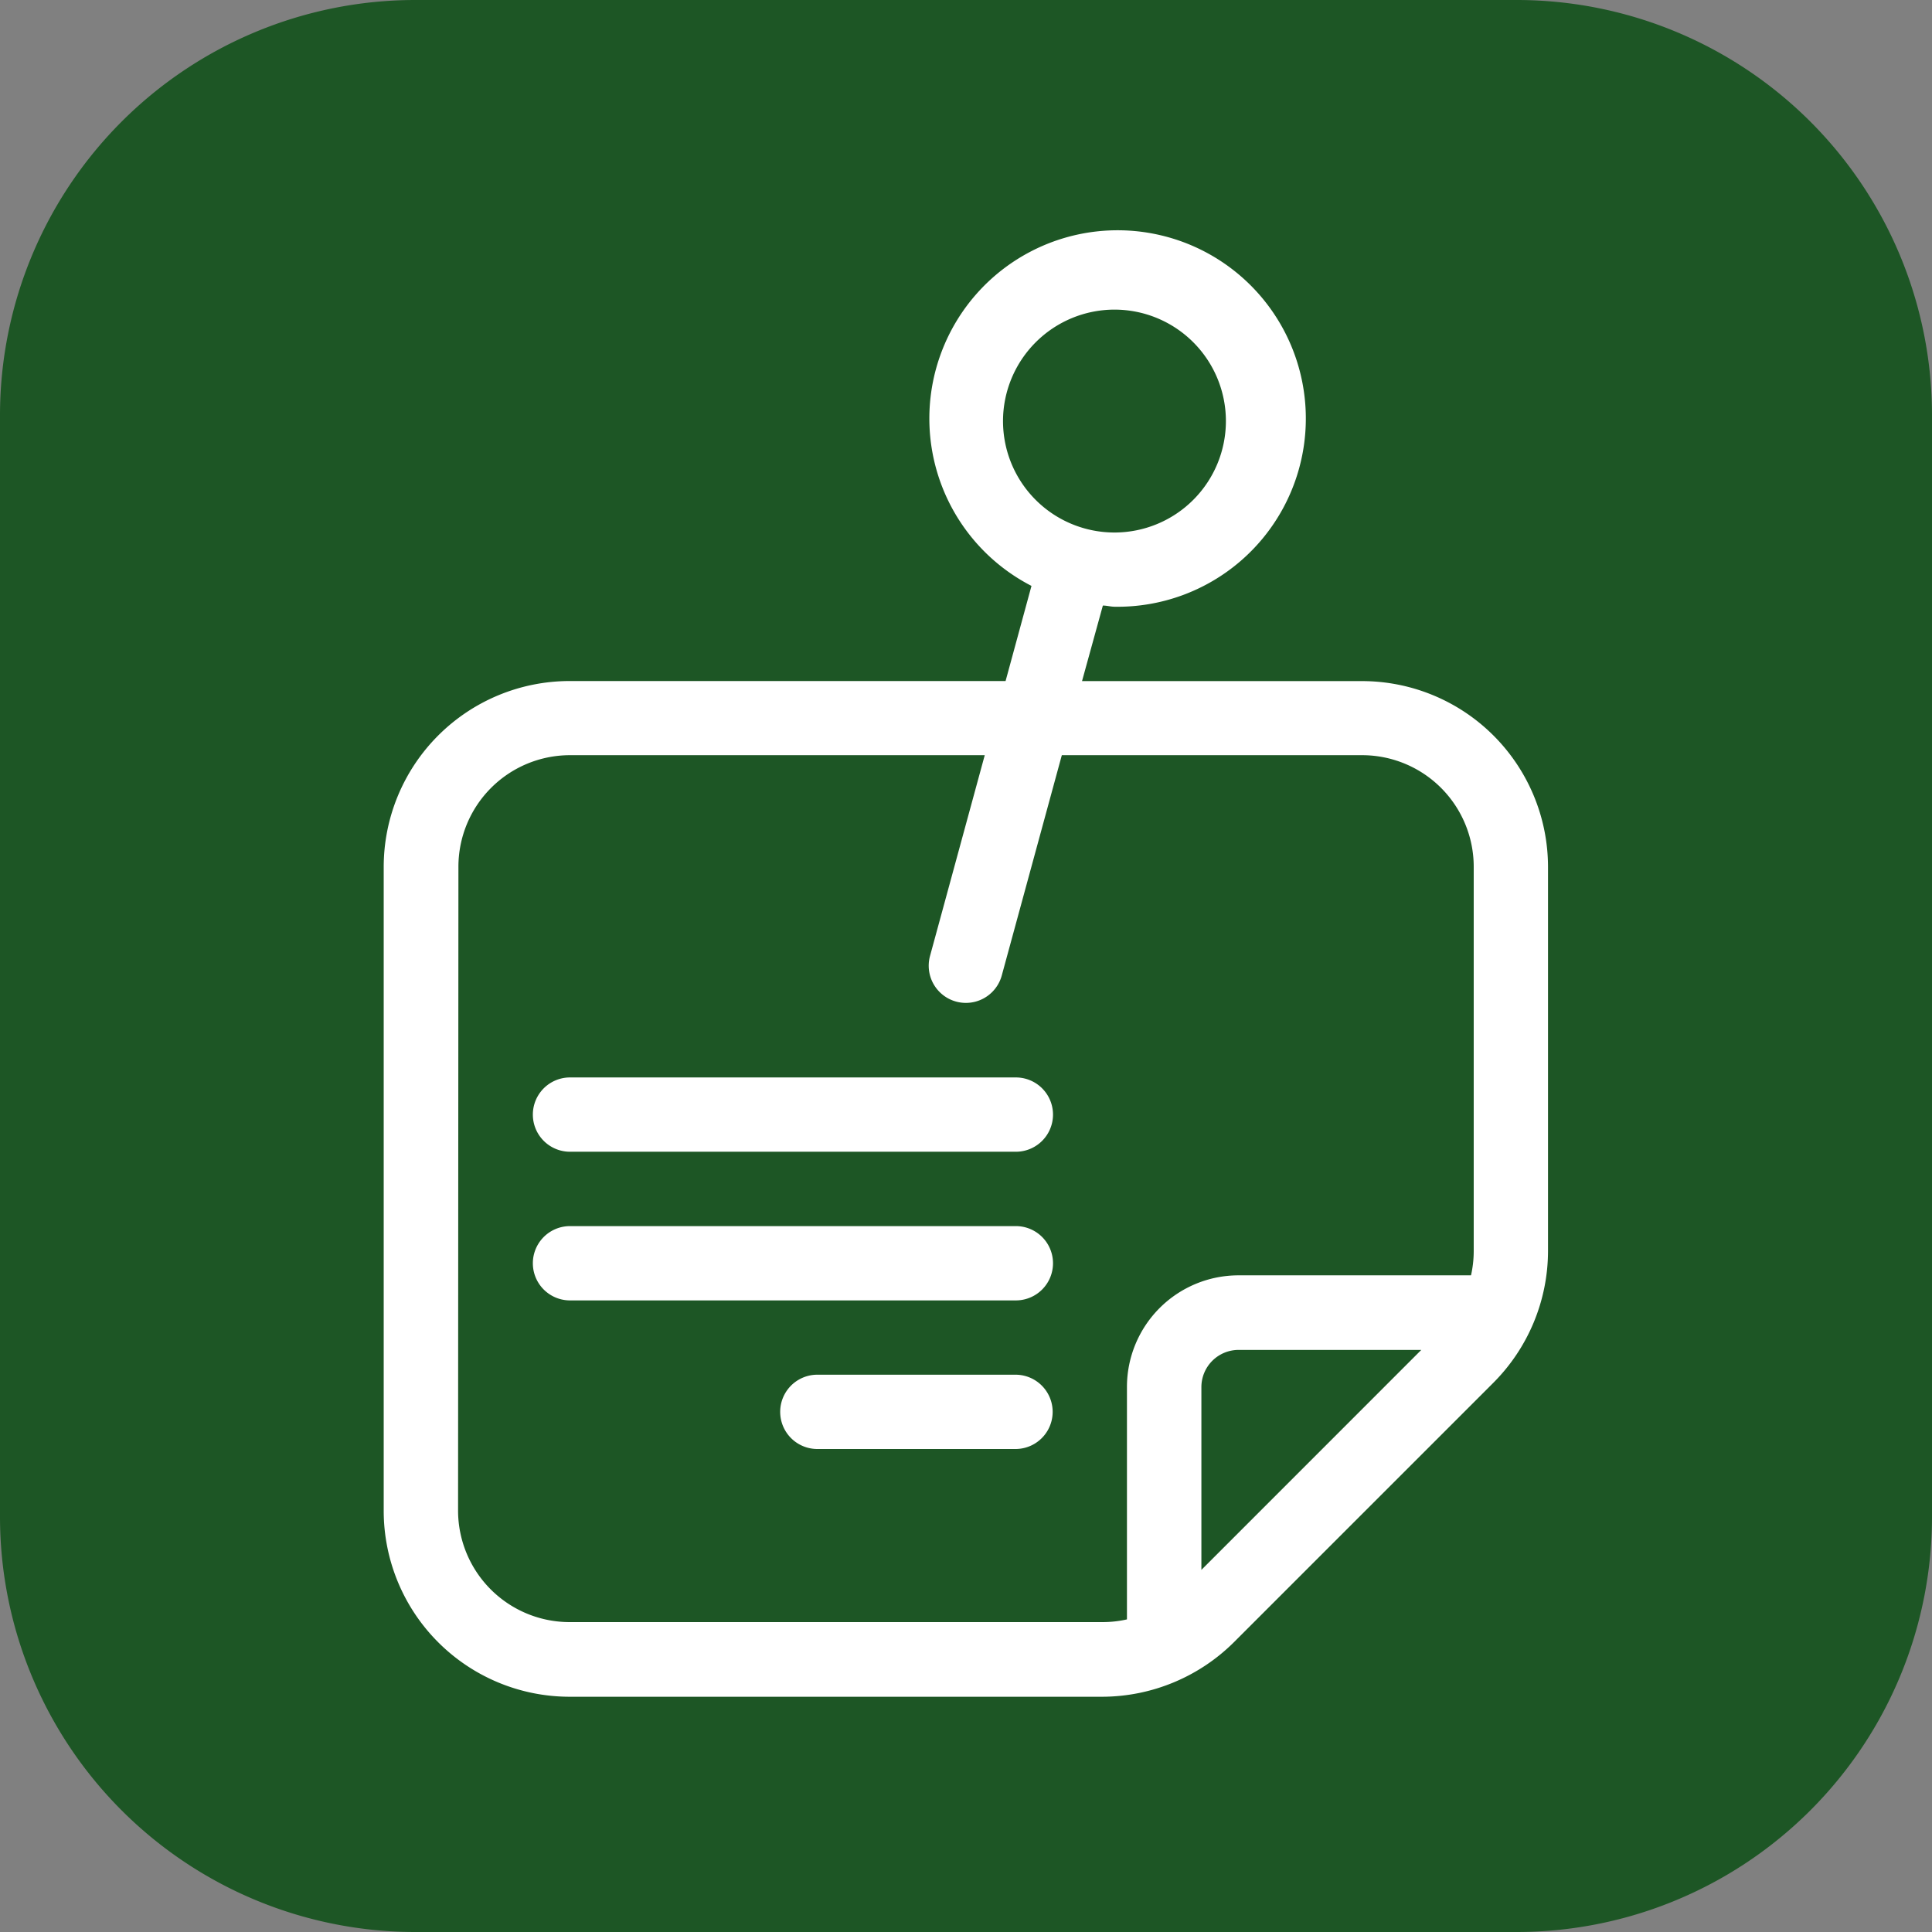 <svg id="Group_6828" data-name="Group 6828" xmlns="http://www.w3.org/2000/svg" xmlns:xlink="http://www.w3.org/1999/xlink" width="27.824" height="27.824" viewBox="0 0 27.824 27.824">
  <rect x="0" y="0" width="27.824" height="27.824" fill="#808080" stroke="none"/>
  <defs>
    <clipPath id="clip-path">
      <rect id="Rectangle_3232" data-name="Rectangle 3232" width="27.824" height="27.824" fill="none"/>
    </clipPath>
  </defs>
  <g id="Group_6748" data-name="Group 6748" clip-path="url(#clip-path)">
    <path id="Path_21558" data-name="Path 21558" d="M21.843,27.824H5.981A5.981,5.981,0,0,1,0,21.843V5.981A5.981,5.981,0,0,1,5.981,0H21.843a5.981,5.981,0,0,1,5.981,5.981V21.843a5.981,5.981,0,0,1-5.981,5.981" fill="#1d5625"/>
    <path id="Path_21559" data-name="Path 21559" d="M106.8,84.86h7.677a2.7,2.7,0,0,0,1.891-.785l3.739-3.739a2.691,2.691,0,0,0,.785-1.891V72.909a2.679,2.679,0,0,0-2.676-2.676h-4.035l.3-1.088c.058,0,.113.017.172.017a2.711,2.711,0,1,0-1.2-.3l-.373,1.37H106.8a2.679,2.679,0,0,0-2.676,2.676v9.275A2.679,2.679,0,0,0,106.8,84.86m7.848-19.977a1.605,1.605,0,1,1-1.605,1.605,1.607,1.607,0,0,1,1.605-1.605M115.9,83.033V80.4a.536.536,0,0,1,.535-.535h2.632ZM105.2,72.909A1.607,1.607,0,0,1,106.8,71.3h5.98l-.788,2.891a.535.535,0,0,0,1.033.282l.865-3.173h4.327a1.607,1.607,0,0,1,1.605,1.605v5.536a1.6,1.6,0,0,1-.039.35h-3.35a1.607,1.607,0,0,0-1.605,1.605v3.35a1.6,1.6,0,0,1-.35.039H106.8a1.607,1.607,0,0,1-1.605-1.605Z" transform="translate(-98.598 -60.424)" fill="#fff"/>
    <path id="Path_21560" data-name="Path 21560" d="M144.974,293.329H151.4a.535.535,0,0,0,0-1.07h-6.421a.535.535,0,1,0,0,1.07" transform="translate(-136.77 -276.742)" fill="#fff"/>
    <path id="Path_21561" data-name="Path 21561" d="M144.974,333.643H151.4a.535.535,0,0,0,0-1.07h-6.421a.535.535,0,1,0,0,1.07" transform="translate(-136.77 -314.915)" fill="#fff"/>
    <path id="Path_21562" data-name="Path 21562" d="M215.019,372.887h-2.854a.535.535,0,1,0,0,1.07h2.854a.535.535,0,1,0,0-1.07" transform="translate(-200.394 -353.089)" fill="#fff"/>
  </g>
</svg>
